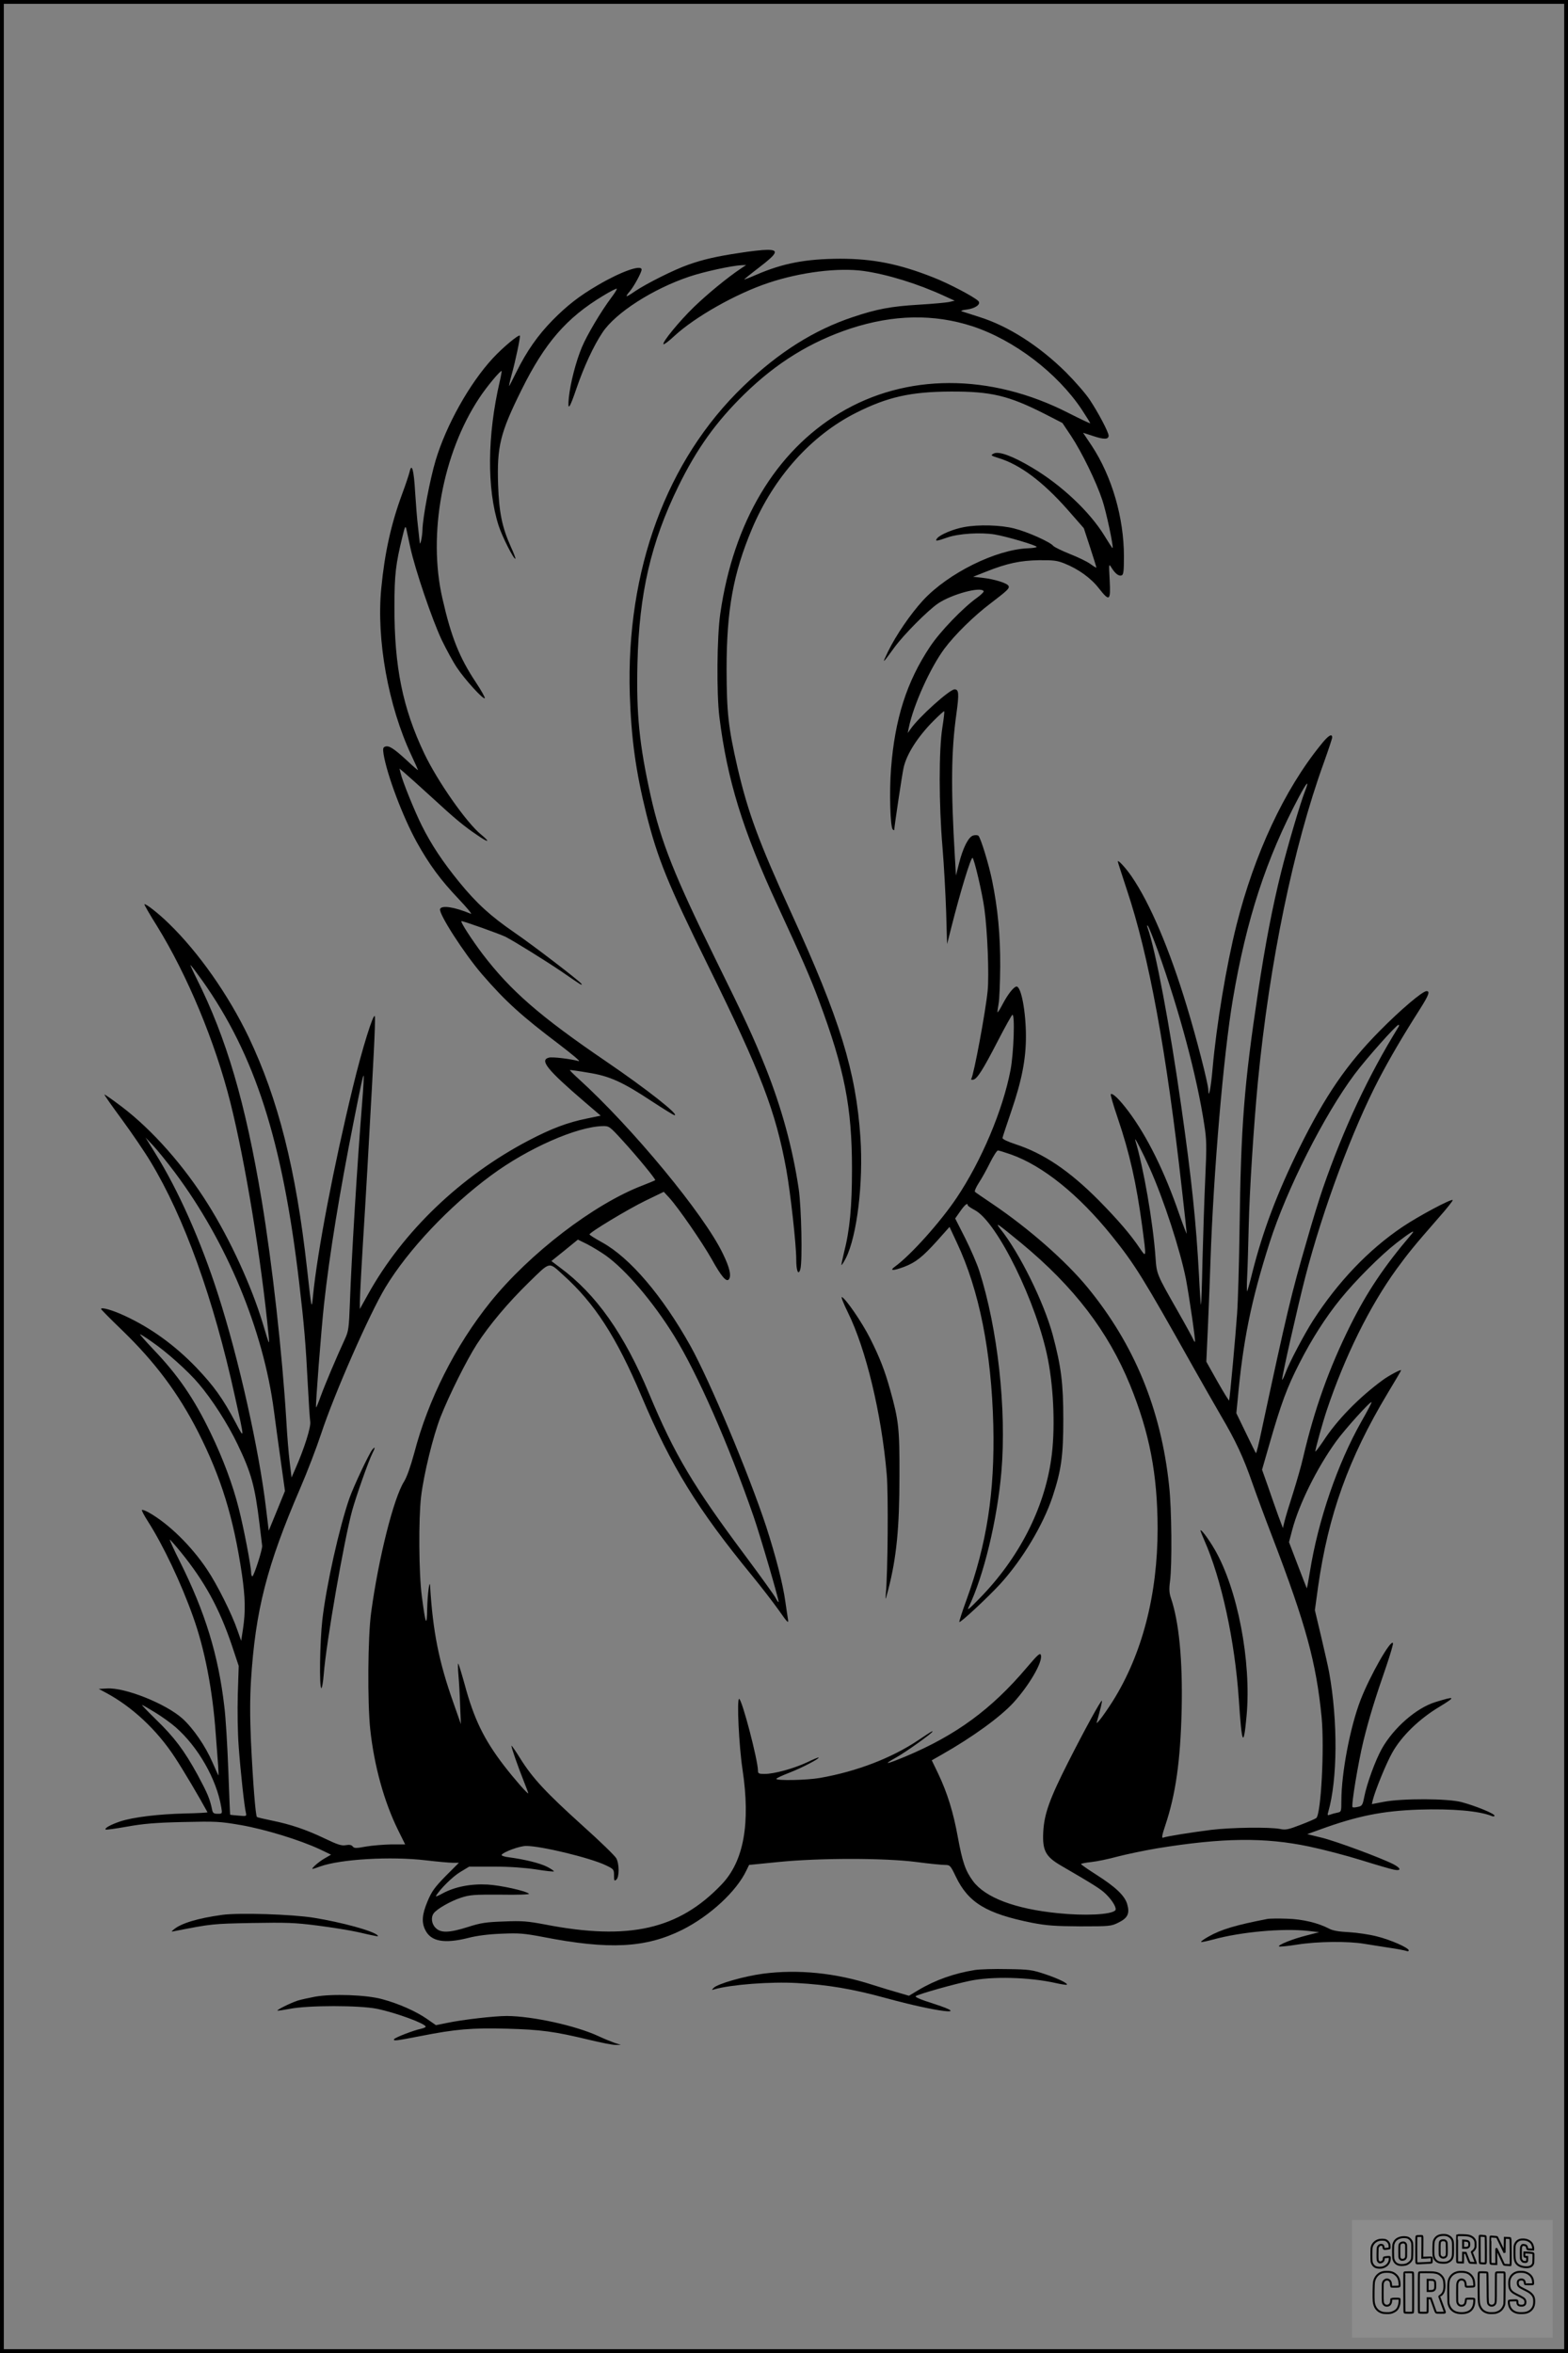<?xml version="1.0" encoding="UTF-8"?>
<svg xmlns="http://www.w3.org/2000/svg" version="1.0" width="1024pt" height="1536pt" viewBox="0 0 1024 1536" preserveAspectRatio="xMidYMid meet">
  <rect x="0" y="0" width="1024" height="1536" fill="#808080" stroke="none"/>
  <g transform="translate(0.00 0.00) scale(1)">
    <g transform="translate(0,1536) scale(0.1,-0.1)" fill="#000000" stroke="none">
      <path d="M4830 13709 c-148 -22 -240 -43 -335 -77 -92 -32 -271 -122 -346 -172 -65 -45 -72 -44 -33 2 26 32 74 120 74 138 0 35 -135 -13 -285 -101 -122 -71 -201 -133 -296 -229 -97 -99 -169 -202 -236 -337 -25 -51 -47 -93 -48 -93 -2 0 5 33 16 73 25 88 59 251 54 256 -9 8 -110 -76 -176 -147 -152 -164 -305 -437 -374 -667 -37 -124 -84 -371 -86 -453 -1 -45 -16 -113 -18 -82 -1 8 -6 53 -11 100 -6 47 -14 149 -19 228 -8 143 -22 195 -36 132 -4 -17 -26 -84 -50 -148 -71 -193 -113 -382 -135 -612 -33 -334 46 -770 196 -1089 24 -51 44 -96 44 -98 0 -3 -34 26 -75 65 -85 78 -116 97 -140 88 -14 -5 -15 -14 -10 -49 23 -138 126 -410 217 -575 82 -147 155 -246 273 -370 55 -58 91 -102 80 -97 -109 45 -191 57 -201 31 -11 -29 157 -290 274 -426 154 -178 257 -271 507 -460 82 -63 139 -110 125 -107 -55 15 -171 29 -195 23 -63 -16 -12 -79 234 -290 l104 -89 -92 -19 c-123 -25 -228 -64 -377 -142 -444 -232 -823 -595 -1051 -1006 l-53 -95 0 45 c1 56 14 292 34 610 8 135 22 371 30 525 9 154 21 377 27 495 6 118 10 224 7 235 -7 32 -84 -215 -143 -460 -125 -514 -232 -1071 -261 -1365 -9 -90 -8 -98 -39 180 -72 646 -188 1105 -381 1510 -133 277 -328 554 -521 741 -67 66 -153 133 -160 126 -2 -2 35 -67 83 -143 198 -321 378 -753 478 -1149 98 -390 202 -1026 250 -1520 7 -73 6 -71 -39 80 -73 240 -211 542 -356 773 -156 250 -363 485 -563 637 -61 46 -112 82 -114 80 -2 -2 50 -76 115 -164 65 -89 149 -212 186 -274 220 -363 412 -896 551 -1532 65 -291 64 -284 4 -170 -84 158 -141 237 -257 359 -141 146 -296 258 -467 337 -79 37 -154 58 -154 44 0 -3 62 -66 137 -138 216 -209 368 -412 497 -665 151 -298 231 -558 286 -929 22 -154 24 -241 7 -356 l-12 -78 -24 68 c-37 108 -133 300 -199 398 -103 154 -251 299 -381 372 -22 12 -41 19 -44 16 -3 -3 15 -37 40 -76 98 -153 215 -399 293 -618 76 -210 129 -481 149 -769 6 -80 13 -174 16 -209 2 -35 3 -62 1 -60 -2 2 -19 41 -39 86 -45 104 -125 221 -196 285 -109 97 -374 203 -492 196 l-54 -3 45 -24 c173 -92 335 -244 451 -421 58 -88 159 -259 214 -360 2 -3 -63 -6 -143 -8 -176 -4 -342 -24 -427 -52 -62 -21 -104 -44 -95 -53 3 -3 66 6 140 19 105 19 186 26 365 30 217 5 239 4 379 -20 159 -28 384 -97 515 -158 l73 -35 -43 -25 c-40 -23 -90 -68 -77 -68 3 0 25 7 49 16 134 48 461 67 691 40 75 -9 155 -16 176 -16 l39 0 -87 -87 c-72 -74 -91 -100 -118 -165 -36 -86 -40 -137 -14 -188 37 -74 124 -90 282 -50 55 14 131 24 215 27 115 5 148 2 270 -21 434 -85 672 -72 910 46 181 91 355 251 420 389 l17 35 191 19 c269 27 694 27 902 0 83 -11 166 -19 185 -19 34 0 37 -3 72 -76 82 -171 200 -242 499 -302 95 -18 147 -22 314 -23 194 0 202 1 250 25 61 30 74 60 56 121 -16 55 -77 112 -201 191 -55 35 -100 66 -100 70 0 3 30 9 68 13 37 4 114 20 172 36 58 15 173 39 255 53 430 70 705 73 995 12 91 -19 244 -59 340 -89 96 -30 192 -58 213 -62 50 -10 48 9 -4 36 -85 43 -377 151 -468 173 l-94 23 86 31 c242 88 407 121 643 129 218 7 393 -8 477 -42 9 -4 17 -3 17 3 0 13 -125 64 -215 88 -89 24 -386 25 -508 2 l-78 -15 6 26 c16 64 89 243 128 311 60 107 175 219 307 298 110 67 107 72 -26 31 -124 -38 -273 -168 -350 -305 -42 -75 -98 -228 -115 -316 -10 -51 -14 -58 -41 -63 -16 -4 -32 -5 -35 -2 -10 10 37 292 71 432 37 150 77 280 151 493 25 74 44 139 42 145 -11 33 -150 -211 -212 -371 -68 -177 -125 -476 -125 -658 0 -70 -1 -72 -27 -77 -16 -3 -37 -9 -47 -13 -17 -6 -18 -4 -12 17 61 211 64 593 6 913 -5 28 -28 131 -51 228 l-42 177 21 153 c67 470 199 838 453 1261 49 81 89 149 89 152 0 8 -81 -35 -120 -64 -157 -115 -299 -261 -390 -401 -28 -41 -50 -70 -50 -65 0 17 47 186 75 270 118 351 279 677 455 920 77 105 113 150 273 333 55 62 97 115 94 118 -9 10 -224 -105 -328 -175 -220 -148 -421 -358 -584 -611 -57 -89 -156 -276 -180 -343 -10 -26 -20 -46 -22 -44 -5 6 101 476 152 673 115 443 307 958 480 1290 72 137 151 273 269 458 58 92 66 116 42 116 -26 0 -169 -121 -306 -260 -215 -217 -355 -422 -525 -765 -145 -295 -237 -538 -306 -810 -16 -66 -32 -121 -34 -124 -3 -2 -3 43 0 100 3 57 7 204 10 327 5 226 33 660 60 942 76 780 232 1534 430 2080 30 84 55 159 55 166 0 29 -27 12 -75 -49 -238 -293 -433 -712 -550 -1176 -66 -262 -131 -653 -156 -936 -11 -129 -27 -206 -28 -139 -1 41 -78 341 -140 544 -113 374 -241 674 -361 849 -37 54 -90 112 -90 97 0 -4 27 -86 59 -184 144 -429 259 -1055 360 -1959 17 -149 31 -278 31 -285 0 -7 -22 50 -49 127 -95 276 -209 507 -332 671 -57 76 -104 122 -115 111 -3 -3 17 -72 45 -154 79 -233 122 -425 161 -713 27 -203 27 -202 -16 -139 -61 91 -144 187 -269 314 -193 194 -360 306 -544 366 -54 18 -85 33 -84 41 1 7 27 85 57 173 69 202 96 340 96 489 0 162 -31 326 -61 326 -17 0 -55 -47 -89 -111 -17 -33 -33 -59 -35 -57 -2 2 1 26 6 53 6 28 10 138 11 245 1 208 -16 382 -53 563 -22 107 -74 276 -89 291 -5 5 -20 6 -34 2 -31 -8 -68 -81 -94 -186 l-19 -75 -7 120 c-27 454 -24 694 10 936 18 131 16 159 -12 159 -32 0 -235 -182 -288 -260 l-18 -25 7 35 c31 149 140 391 233 516 68 91 193 214 302 296 107 82 123 96 117 112 -7 19 -91 45 -169 54 l-63 7 84 33 c138 55 224 73 346 75 93 1 119 -2 166 -21 91 -36 174 -96 225 -162 70 -89 78 -84 71 52 -6 110 -6 111 12 82 24 -39 48 -57 66 -50 12 4 15 27 15 124 0 252 -78 521 -210 722 l-57 85 68 -22 c69 -23 99 -22 99 3 0 23 -68 151 -123 234 -27 41 -98 122 -156 180 -175 173 -377 302 -566 361 -55 18 -107 34 -115 37 -8 3 6 8 32 11 58 7 97 36 77 56 -28 28 -196 116 -294 154 -225 89 -394 122 -609 122 -224 -1 -372 -29 -548 -105 -43 -19 -78 -32 -78 -30 0 1 45 38 100 80 119 91 128 114 48 113 -29 0 -109 -9 -178 -20z m4 -105 c-86 -58 -214 -163 -302 -248 -95 -92 -210 -232 -199 -243 4 -3 35 20 69 52 136 126 404 278 618 349 210 70 455 100 621 77 155 -22 355 -84 526 -163 l68 -31 -40 -9 c-22 -4 -110 -12 -195 -17 -182 -11 -273 -28 -431 -81 -252 -84 -483 -229 -713 -450 -503 -483 -768 -1202 -743 -2015 10 -290 39 -500 108 -778 74 -293 139 -454 404 -992 346 -702 440 -948 510 -1329 27 -151 65 -488 65 -588 0 -75 14 -108 27 -62 14 52 7 400 -11 524 -40 267 -111 527 -216 791 -80 199 -130 308 -328 709 -267 543 -355 763 -422 1062 -75 337 -95 536 -87 868 11 456 88 789 267 1155 120 245 246 421 431 602 210 205 432 342 695 429 280 91 543 96 795 14 271 -89 554 -304 714 -544 30 -46 55 -86 55 -89 0 -3 -65 28 -144 68 -510 260 -1060 259 -1492 -1 -420 -253 -694 -712 -780 -1309 -22 -149 -25 -521 -6 -675 51 -410 152 -739 379 -1229 157 -339 219 -481 271 -622 167 -448 216 -697 216 -1099 0 -247 -14 -399 -53 -550 -10 -41 -17 -77 -16 -78 2 -2 15 18 29 45 73 145 115 493 95 788 -29 431 -134 772 -451 1464 -213 466 -283 656 -352 952 -60 263 -70 354 -71 639 0 387 43 626 166 918 143 338 387 610 679 757 206 104 359 138 620 139 262 1 376 -26 611 -145 l117 -60 57 -85 c70 -106 164 -298 204 -419 26 -77 74 -305 67 -313 -2 -1 -26 36 -54 82 -96 156 -279 329 -471 443 -129 77 -220 110 -252 92 -21 -11 -19 -13 32 -29 141 -43 289 -154 451 -337 l106 -121 41 -125 c23 -70 41 -129 41 -132 0 -3 -18 8 -40 24 -22 16 -83 45 -134 65 -52 21 -100 44 -108 53 -20 25 -169 92 -254 113 -87 23 -235 27 -329 9 -67 -12 -154 -48 -174 -72 -18 -22 -6 -21 65 4 74 26 217 35 310 20 78 -13 274 -71 274 -81 0 -4 -25 -8 -55 -9 -211 -8 -523 -163 -687 -340 -83 -91 -175 -225 -229 -335 -41 -85 -39 -84 43 29 62 84 215 238 283 285 88 60 280 113 299 81 3 -4 -16 -23 -42 -42 -93 -66 -243 -222 -308 -320 -153 -229 -230 -472 -255 -797 -12 -153 -5 -380 11 -396 6 -6 10 -7 10 -3 0 19 52 367 61 405 19 88 92 202 194 305 37 37 69 66 71 64 3 -2 -3 -51 -12 -108 -23 -144 -23 -499 1 -779 10 -118 20 -309 24 -424 l6 -209 29 114 c58 229 125 449 137 449 10 0 65 -234 78 -335 20 -146 31 -429 21 -532 -13 -135 -90 -548 -107 -576 -3 -5 3 -7 13 -5 25 5 61 60 160 252 47 91 90 168 95 171 18 12 10 -248 -12 -362 -50 -260 -189 -590 -352 -833 -107 -159 -299 -373 -402 -448 -39 -28 -14 -29 59 -2 76 29 120 64 215 169 l82 92 48 -103 c146 -310 226 -711 238 -1193 10 -436 -42 -772 -176 -1141 -28 -76 -48 -140 -46 -142 7 -7 187 161 267 248 144 158 280 384 342 570 57 172 70 267 70 505 0 236 -14 345 -69 551 -58 214 -217 536 -343 693 -37 48 -18 34 139 -95 343 -284 565 -574 709 -925 127 -312 179 -581 180 -936 0 -433 -101 -822 -293 -1128 -31 -49 -69 -103 -83 -120 -25 -29 -25 -29 -18 -5 19 67 33 124 30 128 -6 5 -112 -188 -221 -403 -120 -237 -156 -336 -162 -455 -6 -118 15 -159 112 -216 222 -129 263 -155 297 -188 44 -43 74 -94 61 -107 -28 -28 -200 -36 -374 -18 -281 28 -475 102 -555 210 -50 68 -69 125 -99 288 -29 160 -68 287 -128 413 l-42 87 65 37 c203 115 384 247 469 340 101 111 190 262 179 308 -4 20 -19 7 -92 -79 -231 -273 -462 -442 -790 -580 -130 -54 -154 -58 -66 -9 62 34 240 161 240 171 0 5 -10 -1 -95 -58 -172 -115 -400 -203 -640 -245 -84 -15 -285 -19 -285 -6 0 4 38 22 85 40 80 31 198 92 191 99 -2 2 -36 -12 -77 -32 -86 -40 -213 -75 -276 -75 -37 0 -43 3 -43 21 0 69 -105 469 -123 469 -16 0 -1 -308 22 -460 53 -353 9 -599 -136 -751 -280 -294 -605 -368 -1152 -262 -117 22 -152 25 -270 20 -116 -4 -151 -9 -235 -36 -123 -39 -178 -40 -211 -6 -27 26 -32 70 -12 96 22 29 110 79 177 101 59 19 84 21 260 20 109 -2 190 1 185 6 -22 19 -185 55 -271 60 -110 6 -214 -15 -292 -57 -28 -16 -49 -24 -45 -18 25 44 110 128 159 157 l58 35 161 0 c104 0 200 -7 274 -18 62 -10 115 -16 118 -13 3 2 -17 16 -44 30 -48 24 -145 48 -250 62 -29 3 -50 11 -47 16 12 19 118 58 160 58 98 0 417 -77 520 -126 52 -25 54 -27 54 -66 0 -35 2 -39 15 -28 20 16 20 102 0 139 -8 16 -108 113 -222 215 -238 215 -325 308 -406 438 -31 50 -57 87 -57 82 0 -14 42 -134 79 -227 17 -43 31 -80 31 -83 0 -11 -91 93 -159 181 -131 171 -196 305 -256 528 -20 72 -39 134 -42 137 -3 3 -3 -31 1 -75 4 -44 9 -134 11 -200 l5 -120 -49 140 c-95 267 -134 465 -152 760 -3 54 -17 -51 -19 -145 -2 -127 -11 -106 -35 79 -20 149 -22 508 -5 651 18 149 78 394 127 520 58 147 171 372 237 475 84 129 204 271 339 403 144 140 128 137 225 49 205 -184 347 -403 511 -790 196 -463 367 -739 722 -1172 59 -72 137 -173 174 -225 59 -84 66 -91 61 -60 -3 19 -11 71 -17 114 -16 117 -63 298 -125 490 -112 341 -369 953 -495 1180 -183 327 -395 576 -577 676 -45 25 -82 48 -82 52 0 13 248 163 365 220 l120 58 36 -39 c60 -66 215 -291 276 -399 65 -117 98 -155 114 -132 16 24 3 78 -40 166 -121 254 -593 825 -944 1143 -32 29 -57 54 -55 56 2 1 55 -6 118 -17 141 -22 225 -60 420 -189 75 -49 140 -89 145 -89 35 0 -185 173 -445 350 -436 297 -625 462 -809 703 -68 90 -144 207 -138 214 5 4 252 -84 290 -103 63 -33 264 -158 367 -228 126 -87 135 -93 127 -78 -13 19 -311 248 -438 335 -154 106 -246 189 -360 329 -107 131 -182 244 -244 368 -47 94 -126 288 -139 344 l-7 29 33 -28 c18 -15 98 -87 178 -160 153 -141 211 -189 299 -248 72 -50 86 -47 23 5 -95 77 -285 348 -372 531 -140 295 -195 564 -194 957 0 209 8 278 53 460 14 59 19 70 24 50 3 -14 15 -70 27 -125 31 -143 142 -470 205 -603 30 -62 74 -143 99 -180 51 -77 172 -210 182 -200 3 4 -23 51 -59 105 -107 161 -161 296 -218 548 -96 418 2 946 241 1307 47 72 139 182 146 176 1 -2 -4 -32 -12 -67 -82 -353 -85 -700 -8 -941 23 -72 101 -226 110 -217 2 2 -11 37 -30 78 -57 127 -77 224 -83 405 -8 250 13 337 153 619 152 307 294 471 534 615 46 28 85 48 88 45 3 -2 -13 -28 -35 -57 -69 -92 -160 -246 -193 -325 -39 -93 -75 -234 -85 -328 -9 -92 3 -78 50 60 48 140 111 277 170 365 85 128 328 284 566 364 94 32 278 72 343 75 l29 1 -39 -26z m3688 -3410 c-29 -72 -116 -368 -156 -529 -57 -230 -102 -463 -150 -780 -92 -612 -112 -870 -121 -1550 -3 -220 -10 -467 -16 -550 -9 -133 -47 -549 -52 -567 -1 -4 -35 51 -76 123 l-73 130 11 242 c6 133 13 319 16 412 20 588 85 1348 146 1710 88 521 218 921 432 1323 53 100 70 115 39 36z m-959 -1044 c140 -392 254 -817 302 -1134 15 -96 16 -137 6 -350 -6 -133 -14 -373 -18 -534 -3 -160 -8 -291 -10 -289 -2 2 -8 89 -13 193 -18 339 -48 629 -116 1104 -74 522 -167 1017 -220 1166 -5 13 -4 16 3 9 5 -5 35 -80 66 -165z m-6242 -191 c345 -487 524 -1045 633 -1974 32 -271 43 -402 56 -660 6 -115 13 -226 16 -245 6 -35 -40 -179 -98 -310 l-24 -55 -12 100 c-7 55 -17 177 -22 270 -27 443 -92 1024 -161 1440 -106 636 -230 1059 -425 1447 -24 48 -42 88 -40 88 3 0 37 -45 77 -101z m7813 -301 c-199 -322 -359 -664 -494 -1053 -23 -66 -71 -221 -106 -345 -101 -346 -131 -473 -296 -1242 -17 -82 -33 -146 -36 -144 -2 2 -32 62 -66 133 l-62 128 8 80 c35 392 89 656 209 1032 111 348 356 834 555 1100 76 102 273 323 287 323 5 0 5 -5 1 -12z m-6769 -498 c-32 -391 -70 -1021 -80 -1305 -6 -164 -9 -185 -32 -235 -56 -121 -131 -299 -158 -373 -15 -42 -29 -76 -31 -74 -5 5 34 508 52 672 36 329 102 731 194 1195 50 253 61 302 65 298 2 -2 -2 -82 -10 -178z m1698 -242 c99 -108 221 -257 216 -262 -2 -2 -40 -18 -84 -35 -318 -122 -737 -444 -992 -760 -230 -286 -407 -638 -498 -987 -24 -88 -48 -156 -66 -185 -68 -107 -167 -500 -215 -854 -22 -157 -25 -587 -6 -765 26 -238 90 -470 181 -655 l47 -95 -91 0 c-49 -1 -124 -7 -165 -14 -65 -12 -77 -12 -87 1 -8 10 -21 12 -45 8 -27 -5 -53 3 -138 44 -124 59 -223 92 -346 117 -49 10 -92 20 -96 23 -9 8 -26 222 -39 492 -7 161 -7 276 0 398 29 459 103 749 322 1257 45 104 106 263 136 354 86 261 316 784 420 956 148 245 417 530 690 731 239 177 561 319 730 322 40 1 45 -2 126 -91z m-2920 -213 c337 -451 577 -1026 646 -1555 12 -91 33 -246 47 -344 l25 -179 -53 -130 -53 -129 -17 140 c-45 385 -180 987 -314 1402 -110 344 -260 682 -409 920 l-65 105 50 -53 c28 -30 92 -109 143 -177z m6365 30 c93 -207 200 -538 237 -725 21 -111 64 -404 59 -409 -2 -2 -7 5 -11 15 -4 10 -49 93 -101 184 -140 246 -138 241 -146 355 -16 225 -78 584 -132 762 -9 32 48 -79 94 -182z m-906 89 c209 -74 443 -263 658 -530 152 -189 204 -273 530 -854 51 -91 133 -234 182 -319 98 -166 148 -273 208 -446 21 -60 79 -218 130 -350 219 -572 286 -819 321 -1175 19 -202 -4 -634 -35 -658 -6 -5 -52 -25 -102 -44 -80 -31 -98 -35 -135 -27 -71 13 -315 10 -449 -6 -133 -17 -291 -42 -314 -51 -11 -4 -7 17 14 80 68 203 99 421 107 756 7 322 -17 574 -71 731 -10 30 -12 57 -5 107 14 108 11 474 -6 624 -53 499 -227 921 -532 1293 -142 173 -383 385 -623 547 -58 39 -109 74 -113 78 -4 4 7 30 25 58 18 27 51 86 73 131 22 44 45 80 52 81 6 0 45 -12 85 -26z m-282 -332 c0 -4 21 -18 47 -32 146 -78 406 -608 477 -975 39 -201 48 -466 21 -650 -46 -325 -212 -648 -468 -909 -68 -70 -84 -83 -71 -57 98 202 187 570 214 886 34 406 -24 932 -145 1310 -14 44 -55 139 -91 211 l-66 130 33 47 c30 43 49 58 49 39z m2898 -189 c-177 -207 -289 -374 -398 -592 -141 -283 -236 -550 -310 -866 -11 -50 -41 -153 -65 -230 -25 -77 -50 -160 -56 -185 l-11 -45 -30 80 c-16 44 -46 130 -67 191 l-39 110 49 170 c75 261 114 367 195 525 81 159 172 301 268 419 98 121 264 287 366 366 92 71 129 93 98 57z m-5263 -138 c131 -93 311 -304 448 -526 152 -246 355 -707 518 -1177 45 -130 169 -555 164 -560 -2 -2 -11 10 -19 26 -9 17 -97 140 -197 274 -343 459 -464 663 -629 1058 -163 391 -346 651 -582 825 l-57 43 87 70 86 70 61 -30 c33 -17 87 -50 120 -73z m-2962 -565 c94 -64 237 -192 304 -272 86 -100 190 -262 253 -393 92 -191 115 -276 145 -525 8 -69 16 -132 17 -140 4 -20 -54 -200 -64 -200 -4 0 -8 11 -8 24 0 40 -48 292 -81 420 -38 152 -103 326 -183 491 -109 227 -215 380 -375 547 -51 54 -90 98 -86 98 4 0 39 -22 78 -50z m7897 -521 c-155 -274 -282 -643 -336 -982 -10 -59 -18 -106 -20 -105 -1 2 -28 70 -59 152 l-57 149 21 80 c45 170 161 403 286 577 58 80 224 264 232 257 2 -3 -28 -60 -67 -128z m-7710 -850 c157 -193 252 -367 334 -609 l45 -135 -6 -185 c-3 -108 -1 -250 6 -343 12 -164 37 -392 47 -431 5 -22 4 -23 -48 -18 -29 2 -54 5 -55 6 -1 1 -6 132 -12 291 -6 160 -17 346 -26 415 -39 337 -126 618 -290 946 -40 79 -69 144 -66 144 3 -1 35 -37 71 -81z m-168 -1047 c43 -26 103 -69 134 -96 147 -128 268 -339 299 -523 7 -43 7 -43 -24 -43 -25 0 -32 5 -36 28 -15 71 -30 106 -95 227 -88 160 -151 244 -274 363 -52 51 -92 92 -88 92 4 0 42 -22 84 -48z"></path>
      <path d="M5538 6791 c117 -237 219 -660 253 -1056 11 -131 7 -641 -6 -780 -4 -45 -3 -43 15 25 55 211 74 407 74 745 1 311 -5 362 -60 560 -36 130 -70 216 -132 339 -53 105 -159 259 -184 269 -7 2 11 -43 40 -102z"></path>
      <path d="M2432 5898 c-23 -29 -122 -239 -150 -318 -66 -190 -151 -568 -177 -795 -16 -140 -21 -445 -6 -445 4 0 11 39 15 88 16 209 133 879 186 1072 27 97 107 324 132 373 19 37 19 47 0 25z"></path>
      <path d="M7840 5369 c0 -4 11 -32 25 -64 112 -253 199 -655 225 -1035 20 -302 31 -326 51 -110 32 355 -59 830 -210 1088 -39 67 -90 135 -91 121z"></path>
      <path d="M1451 2860 c-160 -22 -268 -55 -316 -95 -19 -16 -19 -16 10 -10 236 46 241 47 500 52 227 4 282 2 430 -17 94 -12 211 -31 260 -42 135 -31 141 -32 130 -21 -30 29 -231 84 -415 114 -141 23 -490 34 -599 19z"></path>
      <path d="M8280 2834 c-208 -40 -306 -69 -388 -116 -29 -16 -51 -32 -48 -35 2 -2 37 5 78 16 182 50 457 75 624 56 l69 -8 -85 -22 c-91 -23 -187 -62 -177 -71 3 -3 56 2 119 12 132 21 332 23 438 5 41 -7 116 -18 165 -26 50 -7 98 -17 108 -20 9 -4 17 -3 17 3 0 17 -117 69 -210 92 -47 12 -128 24 -180 27 -65 3 -106 10 -130 23 -73 38 -173 62 -275 65 -55 2 -111 1 -125 -1z"></path>
      <path d="M6366 2500 c-135 -22 -256 -64 -370 -132 l-60 -36 -65 19 c-37 10 -115 34 -175 53 -237 77 -484 102 -713 72 -126 -17 -297 -66 -323 -93 -13 -14 -13 -15 5 -9 109 31 368 51 540 41 199 -11 361 -38 580 -98 335 -92 570 -120 315 -38 -92 29 -129 46 -119 51 25 15 249 78 351 99 146 31 391 25 567 -15 35 -8 66 -12 68 -10 9 8 -53 39 -139 68 -86 29 -104 32 -248 34 -85 2 -182 -1 -214 -6z"></path>
      <path d="M2058 2326 c-42 -8 -93 -19 -115 -26 -45 -15 -137 -60 -131 -65 1 -2 39 4 83 12 118 23 452 23 566 0 123 -25 319 -97 319 -117 0 -4 -15 -10 -32 -14 -45 -9 -167 -56 -174 -67 -8 -14 13 -11 173 20 228 45 332 54 563 48 222 -6 311 -18 535 -72 79 -19 158 -35 177 -34 l33 0 -40 13 c-22 8 -70 27 -106 44 -148 69 -432 131 -599 132 -81 0 -290 -24 -389 -45 l-74 -15 -59 41 c-72 50 -185 100 -293 129 -102 28 -324 36 -437 16z"></path>
    </g>
  </g>
  <rect x="0.0" y="0.0" width="1024.0" height="1536.0" fill="none" stroke="black" stroke-width="5"></rect>
  <g transform="translate(882.93 1449.20) scale(0.128)" opacity="1.0">
    <rect x="0" y="0" width="1024.0" height="600.0" fill="white" fill-opacity="0.1"></rect>
    <g transform="translate(0,650) scale(0.1,-0.1)" stroke="none">
      <path fill="none" stroke="#000000" stroke-width="100" d="M4491 5720 c-164 -43 -269 -147 -319 -315 -19 -65 -29 -577 -13 -693 25 -190 116 -310 276 -367 63 -23 284 -32 370 -16 122 22 249 110 294 205 51 104 56 150 56 496 0 341 -4 385 -48 478 -46 100 -156 184 -282 217 -83 21 -241 19 -334 -5z m270 -273 c19 -12 43 -40 54 -62 18 -37 20 -64 23 -320 5 -339 -1 -384 -56 -436 -87 -82 -235 -56 -289 51 -22 43 -23 53 -23 335 0 314 7 370 52 412 34 32 66 42 139 42 53 1 73 -4 100 -22z"></path>
      <path fill="none" stroke="#000000" stroke-width="100" d="M5367 5723 c-4 -3 -7 -311 -7 -683 0 -618 1 -679 17 -691 12 -10 51 -14 152 -14 l136 0 3 248 2 248 67 -3 67 -3 34 -85 c18 -47 58 -152 89 -235 30 -82 63 -158 73 -168 14 -15 40 -19 165 -24 l148 -6 -5 34 c-4 19 -49 143 -102 276 -53 133 -96 246 -96 251 0 6 15 19 33 31 53 33 104 92 134 156 27 57 28 67 27 195 0 115 -4 144 -23 193 -31 80 -76 135 -148 183 -83 56 -166 82 -303 94 -129 11 -453 14 -463 3z m541 -300 c55 -27 77 -73 77 -163 0 -61 -4 -82 -23 -111 -34 -55 -73 -69 -191 -69 l-101 0 0 187 0 186 101 -6 c66 -4 114 -12 137 -24z"></path>
      <path fill="none" stroke="#000000" stroke-width="100" d="M6514 5685 c-4 -9 -5 -320 -2 -690 3 -511 7 -678 16 -687 19 -19 273 -30 291 -13 11 11 13 126 12 675 -1 364 -6 672 -11 685 -11 28 -27 31 -187 40 -99 6 -114 5 -119 -10z"></path>
      <path fill="none" stroke="#000000" stroke-width="100" d="M3355 5683 c-27 -3 -55 -9 -62 -15 -10 -8 -13 -150 -13 -683 0 -592 2 -674 15 -685 12 -10 52 -11 173 -6 362 15 578 29 590 38 8 7 12 46 12 129 0 108 -2 119 -20 129 -11 6 -24 9 -28 7 -4 -3 -103 -8 -221 -12 l-214 -7 5 545 c4 384 2 549 -5 556 -11 11 -120 12 -232 4z"></path>
      <path fill="none" stroke="#000000" stroke-width="100" d="M7067 5654 c-4 -4 -7 -310 -7 -680 0 -625 1 -673 18 -692 15 -18 31 -21 152 -24 l134 -3 -3 400 c-2 277 1 397 8 390 11 -11 153 -311 251 -530 96 -215 128 -281 142 -292 7 -6 82 -14 165 -17 l153 -7 11 28 c14 34 3 1333 -11 1347 -5 5 -70 11 -144 14 l-136 5 -1 -54 c-1 -30 -5 -200 -8 -379 l-6 -325 -73 150 c-40 83 -123 256 -184 385 -61 129 -117 242 -125 252 -11 12 -40 18 -121 22 -59 4 -130 9 -157 12 -28 3 -54 2 -58 -2z"></path>
      <path fill="none" stroke="#000000" stroke-width="100" d="M2507 5614 c-220 -49 -342 -159 -394 -357 -24 -91 -24 -641 0 -740 57 -233 232 -339 510 -310 56 6 127 21 158 33 76 29 187 114 226 174 64 95 67 114 71 505 2 232 -1 371 -8 404 -27 126 -116 235 -228 278 -74 29 -236 35 -335 13z m191 -281 c15 -11 36 -35 47 -54 19 -32 20 -52 20 -349 0 -309 0 -316 -23 -362 -31 -62 -75 -89 -155 -95 -53 -4 -67 -2 -97 19 -19 13 -44 41 -55 63 -19 37 -20 60 -20 350 0 337 2 351 60 405 54 51 169 63 223 23z"></path>
      <path fill="none" stroke="#000000" stroke-width="100" d="M8568 5491 c-133 -43 -219 -134 -262 -280 -13 -45 -16 -107 -16 -343 0 -320 9 -395 60 -506 73 -156 258 -255 506 -269 191 -11 324 47 376 165 19 42 22 70 26 288 4 209 3 242 -11 256 -19 18 -186 38 -347 41 l-105 2 -3 -95 c-1 -52 2 -102 7 -109 6 -10 33 -16 75 -19 l66 -4 0 -105 c0 -98 -1 -105 -26 -130 -23 -23 -31 -25 -99 -21 -64 3 -79 7 -112 34 -21 16 -49 52 -63 80 -25 49 -25 51 -25 324 0 303 6 348 56 402 28 29 32 30 99 26 105 -6 152 -50 167 -158 8 -53 9 -54 48 -62 22 -5 90 -10 150 -11 l110 -2 3 43 c4 52 -30 180 -66 245 -53 99 -179 183 -317 212 -96 20 -226 18 -297 -4z"></path>
      <path fill="none" stroke="#000000" stroke-width="100" d="M1390 5484 c-203 -45 -359 -207 -390 -404 -13 -83 -13 -616 0 -694 20 -123 100 -235 203 -281 98 -45 271 -51 387 -13 211 67 340 238 340 451 0 54 -3 69 -17 74 -24 9 -264 -15 -280 -28 -7 -7 -13 -31 -13 -60 0 -56 -13 -95 -43 -128 -31 -34 -95 -61 -144 -61 -35 0 -48 6 -77 35 -52 52 -58 99 -54 423 3 257 5 280 24 323 42 89 120 132 202 109 53 -14 72 -42 81 -120 11 -90 15 -92 150 -79 62 6 125 15 138 20 25 9 25 10 21 107 -3 82 -9 106 -33 155 -33 68 -97 130 -163 160 -60 27 -235 33 -332 11z"></path>
      <path fill="none" stroke="#000000" stroke-width="100" d="M1600 3845 c-239 -44 -424 -235 -476 -495 -22 -109 -33 -831 -15 -1000 31 -300 174 -492 425 -572 45 -15 100 -21 211 -25 181 -6 263 8 380 66 147 73 214 152 266 311 26 78 32 117 37 219 4 98 2 125 -9 132 -22 14 -393 11 -407 -3 -7 -7 -12 -39 -12 -73 0 -169 -84 -275 -217 -275 -68 0 -110 18 -150 64 -65 73 -68 99 -68 606 0 446 1 456 22 515 78 208 337 201 392 -11 6 -23 13 -75 16 -115 3 -41 10 -78 15 -83 10 -10 289 -10 357 0 63 9 67 18 60 147 -12 210 -62 331 -181 445 -86 82 -165 123 -280 146 -94 19 -261 20 -366 1z"></path>
      <path fill="none" stroke="#000000" stroke-width="100" d="M5376 3840 c-151 -39 -268 -118 -350 -237 -106 -157 -118 -245 -114 -863 4 -463 5 -477 27 -550 33 -106 72 -178 131 -243 123 -135 290 -197 526 -197 326 0 528 127 610 384 34 106 48 339 20 349 -29 12 -386 9 -400 -2 -7 -6 -16 -44 -20 -85 -17 -192 -81 -266 -226 -266 -93 1 -163 55 -197 152 -16 48 -18 92 -18 503 0 437 1 452 22 520 26 81 57 119 121 147 78 35 188 8 237 -56 30 -40 55 -133 55 -206 0 -92 6 -95 157 -92 70 1 161 5 201 8 87 8 88 9 78 158 -12 189 -62 314 -170 422 -76 76 -130 109 -241 144 -102 33 -337 38 -449 10z"></path>
      <path fill="none" stroke="#000000" stroke-width="100" d="M8441 3845 c-204 -45 -357 -196 -406 -402 -24 -99 -17 -331 13 -416 47 -137 141 -225 342 -323 334 -162 396 -203 438 -284 19 -37 23 -57 20 -116 -3 -59 -8 -77 -30 -107 -39 -50 -98 -70 -190 -65 -137 7 -187 57 -188 185 0 95 4 94 -223 86 -106 -3 -198 -10 -204 -16 -17 -13 -17 -107 1 -200 44 -226 196 -375 436 -423 103 -20 339 -15 435 10 199 53 340 189 391 377 21 78 28 222 15 311 -16 115 -56 191 -145 276 -85 81 -145 117 -386 235 -250 122 -298 173 -301 319 -3 109 52 167 164 175 115 8 183 -49 194 -164 3 -32 10 -64 16 -70 10 -14 340 -17 387 -4 24 7 25 9 22 92 -5 150 -54 269 -153 369 -69 70 -189 133 -297 155 -90 18 -265 18 -351 0z"></path>
      <path fill="none" stroke="#000000" stroke-width="100" d="M2710 3833 c-14 -2 -29 -9 -35 -14 -7 -7 -9 -354 -7 -1017 3 -910 5 -1008 20 -1019 20 -16 384 -18 413 -3 19 10 19 32 19 1019 0 923 -1 1010 -16 1022 -13 10 -61 14 -193 16 -97 1 -187 -1 -201 -4z"></path>
      <path fill="none" stroke="#000000" stroke-width="100" d="M3455 3833 c-47 -12 -45 32 -45 -1034 0 -987 0 -1009 19 -1019 12 -6 98 -10 210 -10 159 0 192 3 205 16 14 13 16 61 16 370 l0 355 81 -3 82 -3 88 -245 c49 -135 105 -292 124 -350 20 -58 45 -113 57 -122 18 -16 45 -18 229 -18 184 0 210 2 216 16 7 19 16 -7 -153 448 -74 197 -134 362 -134 366 0 4 23 22 50 40 162 104 228 273 217 560 -8 225 -46 336 -153 450 -104 110 -219 160 -413 179 -101 11 -657 13 -696 4z m721 -409 c64 -48 69 -61 72 -231 4 -176 -7 -223 -59 -267 -43 -36 -89 -46 -216 -46 l-113 0 0 286 0 286 144 -4 c127 -3 148 -5 172 -24z"></path>
      <path fill="none" stroke="#000000" stroke-width="100" d="M6510 3834 c-51 -11 -50 7 -50 -683 1 -672 7 -842 35 -951 45 -175 148 -311 289 -380 117 -58 200 -73 376 -68 124 4 156 9 225 32 108 37 176 79 246 153 61 66 117 169 140 258 9 37 13 248 16 831 4 727 3 782 -13 795 -13 11 -57 14 -204 14 -171 0 -190 -2 -209 -19 -21 -19 -21 -19 -21 -746 0 -782 0 -782 -52 -861 -64 -95 -228 -106 -302 -19 -61 73 -60 64 -66 877 -4 562 -8 745 -17 754 -13 13 -341 23 -393 13z"></path>
    </g>
  </g>
</svg>
